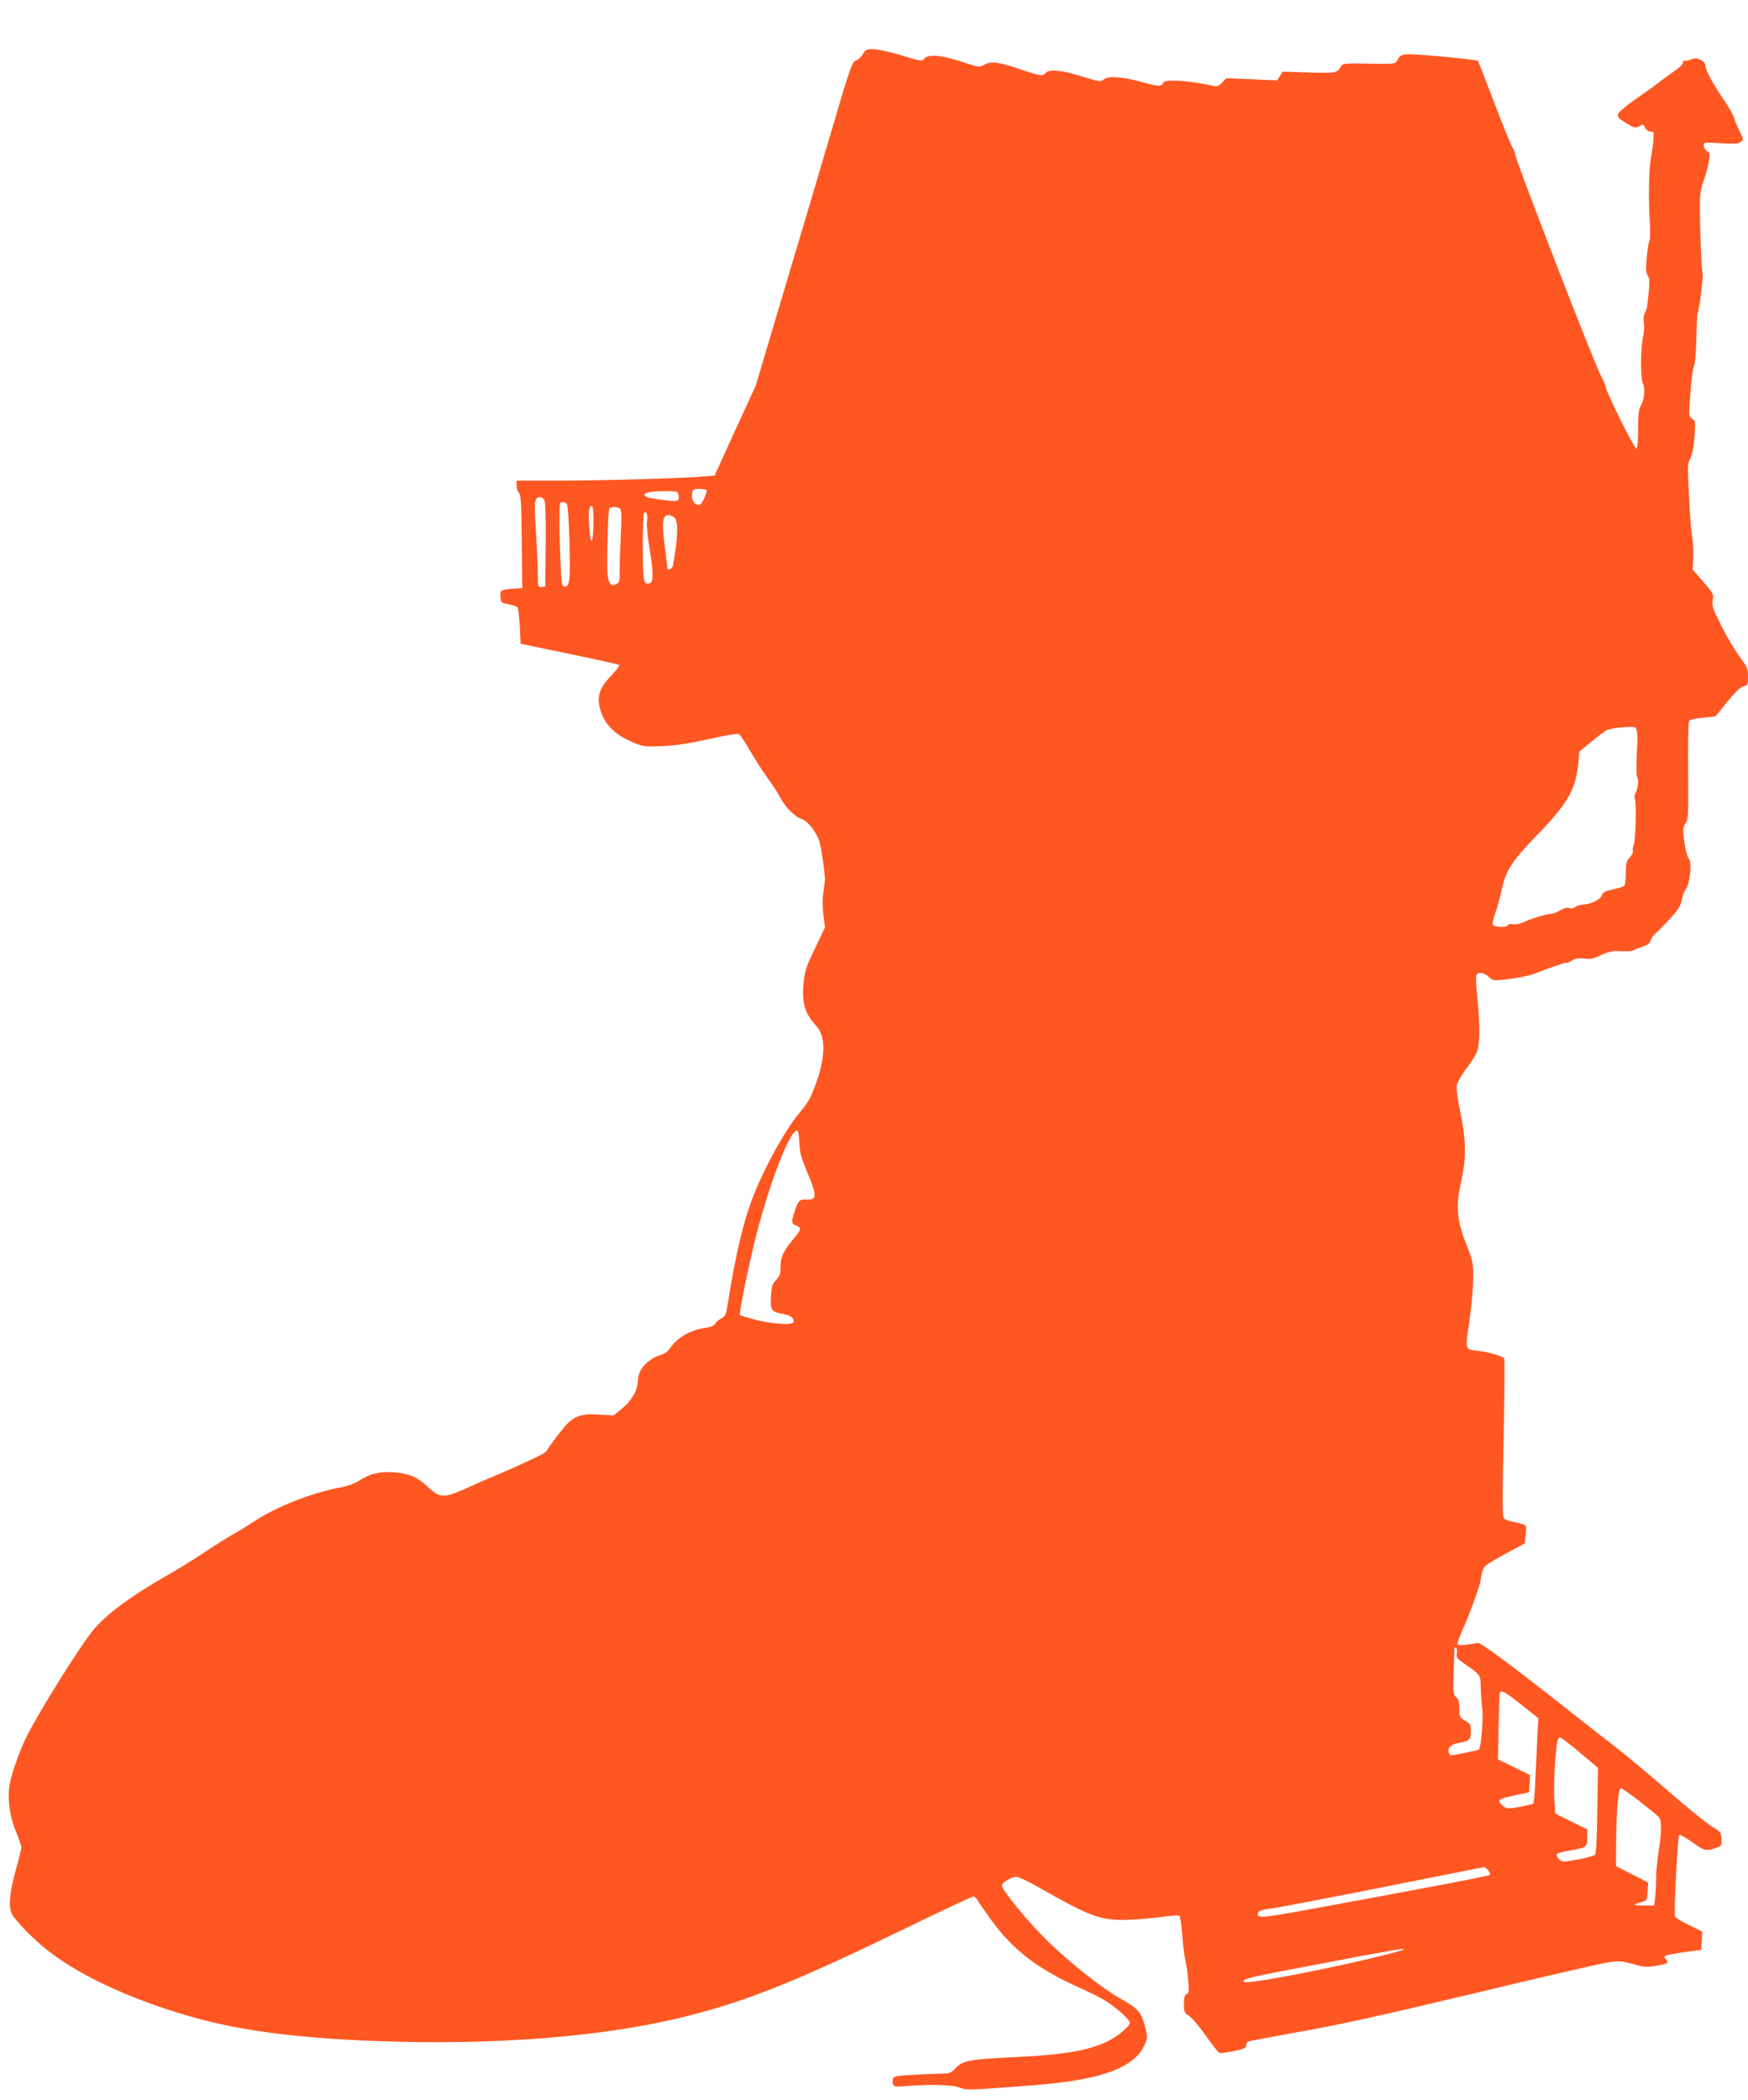 <?xml version="1.0" standalone="no"?>
<!DOCTYPE svg PUBLIC "-//W3C//DTD SVG 20010904//EN"
 "http://www.w3.org/TR/2001/REC-SVG-20010904/DTD/svg10.dtd">
<svg version="1.0" xmlns="http://www.w3.org/2000/svg"
 width="1066pt" height="1280pt" viewBox="0 0 1066 1280"
 preserveAspectRatio="xMidYMid meet">
<g transform="translate(0,1280) scale(0.1,-0.1)"
fill="#ff5722" stroke="none">
<path d="M5262 12470 c-9 -16 -28 -34 -42 -39 -23 -8 -34 -38 -134 -377 -60
-203 -191 -647 -293 -986 l-184 -618 -126 -274 -125 -275 -62 -5 c-111 -11
-636 -26 -893 -26 l-253 0 0 -31 c0 -18 7 -37 15 -43 11 -9 15 -61 17 -296 l3
-285 -45 -3 c-85 -5 -92 -8 -88 -50 3 -35 5 -37 48 -45 25 -5 49 -13 55 -18 5
-5 11 -57 15 -116 l5 -107 298 -62 c164 -34 301 -64 304 -68 3 -3 -19 -32 -49
-64 -80 -83 -94 -140 -58 -234 27 -72 86 -128 179 -168 73 -32 77 -32 190 -28
84 4 163 16 285 43 111 25 174 35 184 29 7 -5 39 -53 70 -107 32 -54 79 -127
106 -164 27 -36 60 -87 73 -112 28 -58 92 -122 135 -135 38 -13 92 -85 108
-146 10 -37 31 -188 31 -220 0 -8 -4 -42 -9 -75 -7 -39 -7 -88 -1 -139 l10
-79 -61 -128 c-55 -114 -62 -136 -70 -215 -10 -119 9 -183 75 -254 62 -65 61
-191 -1 -360 -32 -87 -44 -107 -100 -175 -84 -101 -207 -322 -275 -493 -64
-159 -113 -366 -160 -665 -11 -70 -15 -80 -40 -93 -16 -8 -33 -23 -38 -33 -7
-12 -26 -20 -54 -24 -96 -13 -177 -59 -221 -126 -12 -17 -35 -34 -56 -40 -80
-24 -140 -90 -140 -157 0 -57 -37 -121 -97 -170 l-51 -42 -86 5 c-117 8 -161
-9 -224 -87 -45 -56 -86 -111 -101 -137 -7 -12 -122 -67 -281 -135 -52 -22
-146 -62 -207 -90 -136 -61 -160 -60 -232 7 -65 61 -113 82 -203 90 -88 8
-155 -8 -220 -52 -21 -14 -68 -31 -109 -39 -186 -35 -398 -120 -539 -214 -30
-20 -82 -52 -115 -70 -33 -19 -112 -68 -175 -110 -63 -42 -169 -108 -235 -145
-215 -123 -363 -232 -443 -327 -77 -91 -326 -488 -408 -650 -42 -83 -90 -217
-104 -290 -17 -87 -2 -201 40 -299 16 -39 30 -80 30 -90 0 -11 -16 -75 -35
-143 -37 -131 -44 -223 -22 -263 27 -49 139 -162 228 -230 211 -161 537 -307
912 -409 279 -75 612 -117 1072 -135 739 -28 1411 26 1910 153 376 96 661 211
1334 537 216 105 400 191 407 191 7 0 19 -10 25 -22 7 -13 45 -68 85 -123 130
-179 280 -295 524 -405 63 -28 139 -66 170 -85 66 -40 150 -116 150 -135 0
-21 -68 -79 -130 -110 -118 -59 -266 -85 -585 -100 -259 -12 -304 -20 -347
-66 -29 -30 -38 -34 -84 -34 -28 0 -105 -3 -172 -7 -102 -5 -122 -9 -127 -23
-3 -10 -2 -25 1 -35 6 -15 16 -16 78 -11 152 12 279 9 325 -8 41 -16 60 -16
265 -1 281 20 387 31 509 56 190 38 308 103 352 194 23 47 24 53 12 105 -25
104 -42 124 -155 188 -111 63 -303 214 -440 347 -116 112 -282 313 -282 342 0
18 59 53 89 53 13 0 73 -29 135 -64 311 -177 372 -200 526 -199 58 1 154 9
214 17 67 10 114 12 119 7 5 -5 13 -58 17 -118 4 -59 13 -126 18 -148 6 -22
14 -77 18 -122 6 -71 4 -83 -10 -89 -12 -5 -16 -19 -16 -60 0 -48 3 -54 30
-71 16 -9 62 -63 102 -120 40 -56 78 -104 84 -107 5 -2 45 3 87 11 62 13 77
19 77 34 0 10 4 21 10 24 5 3 149 30 320 61 235 41 493 98 1058 233 411 99
781 184 822 190 66 9 84 7 149 -11 65 -19 81 -20 138 -11 75 13 81 17 63 38
-7 9 -10 19 -6 23 4 4 55 14 114 22 l107 15 3 55 3 56 -80 39 c-44 21 -83 45
-86 54 -8 21 16 484 25 495 5 5 40 -15 81 -44 75 -54 85 -56 152 -31 26 10 28
15 25 53 -3 39 -7 44 -58 74 -30 18 -147 113 -260 211 -113 98 -246 209 -295
248 -50 38 -175 137 -280 219 -365 288 -577 447 -594 442 -36 -10 -112 -17
-121 -11 -5 3 6 39 26 83 40 85 114 288 114 312 0 8 5 31 10 51 9 33 21 42
134 104 l124 67 6 49 c4 28 4 54 1 59 -3 5 -32 14 -65 21 -33 6 -65 17 -70 25
-8 9 -8 147 0 490 5 263 7 481 3 485 -16 14 -100 38 -153 44 -89 10 -86 1 -59
181 13 88 23 204 23 259 1 95 -1 106 -42 210 -58 146 -65 233 -31 385 32 143
30 249 -5 419 -17 81 -25 146 -22 166 4 18 29 63 57 99 28 37 57 82 64 100 20
47 22 157 6 318 -8 75 -11 143 -8 152 9 24 47 19 77 -9 24 -23 28 -24 105 -15
87 10 153 25 200 45 17 7 53 20 80 30 28 9 57 19 65 22 8 4 19 5 24 4 4 -1 20
6 34 15 18 12 38 15 73 11 38 -5 57 -1 100 20 30 15 68 26 88 26 82 -3 106 -2
116 6 5 4 29 13 53 21 30 9 44 20 48 37 4 13 18 33 33 46 15 13 55 53 88 90
47 51 63 77 68 109 4 23 16 54 26 68 25 33 38 163 19 185 -14 16 -27 76 -34
152 -3 30 1 49 13 65 17 21 18 47 16 318 -2 173 1 300 7 307 5 6 43 15 84 18
l76 8 71 88 c49 60 81 91 100 95 25 6 27 10 27 60 0 48 -5 59 -51 121 -28 37
-78 121 -111 187 -52 104 -59 123 -53 157 6 37 4 42 -58 113 l-64 74 3 73 c2
41 -1 97 -6 124 -5 28 -12 102 -15 165 -4 63 -8 153 -10 198 -4 67 -1 91 14
120 12 24 21 71 25 132 6 89 5 96 -15 108 -19 12 -20 20 -15 90 9 138 19 217
28 236 6 10 11 82 13 160 2 78 5 148 8 156 12 31 36 232 30 243 -6 10 -16 264
-17 402 0 78 5 112 21 155 11 30 26 82 32 115 11 56 10 61 -9 74 -11 7 -20 23
-20 34 0 19 4 20 103 14 82 -5 108 -4 123 8 19 14 18 15 -8 67 -15 29 -30 66
-34 82 -4 16 -31 63 -60 105 -63 91 -114 184 -114 211 0 27 -54 54 -79 40 -11
-5 -29 -10 -41 -10 -14 0 -20 -5 -17 -13 2 -7 -18 -27 -47 -47 -28 -19 -71
-50 -96 -70 -25 -19 -76 -57 -115 -83 -38 -26 -88 -63 -109 -82 -46 -39 -43
-48 31 -92 39 -23 47 -24 69 -13 13 8 25 11 26 9 2 -2 8 -13 14 -24 7 -11 21
-19 31 -18 18 2 20 -3 16 -50 -2 -29 -9 -79 -15 -112 -13 -73 -16 -243 -7
-385 4 -58 3 -109 -1 -115 -9 -12 -25 -149 -21 -185 2 -14 8 -31 13 -38 10
-11 8 -51 -6 -172 -1 -14 -8 -35 -15 -48 -8 -14 -10 -38 -6 -61 3 -20 1 -59
-5 -86 -16 -69 -16 -256 0 -285 15 -28 7 -103 -15 -136 -11 -17 -15 -53 -15
-138 0 -67 -4 -117 -10 -121 -11 -7 -190 355 -190 382 0 8 -11 33 -24 56 -36
61 -526 1326 -526 1356 0 9 -6 26 -14 37 -8 11 -58 134 -112 274 -53 140 -99
257 -101 259 -5 7 -348 40 -408 40 -56 1 -67 -4 -84 -37 -12 -22 -14 -23 -172
-20 -142 3 -161 1 -170 -14 -24 -44 -30 -45 -197 -40 l-160 5 -17 -27 -17 -26
-155 7 -155 6 -24 -26 c-17 -19 -32 -26 -47 -22 -155 34 -304 44 -313 21 -10
-25 -29 -25 -135 5 -117 32 -203 38 -230 13 -16 -14 -27 -12 -131 20 -123 39
-197 46 -222 21 -21 -21 -27 -20 -161 25 -130 44 -173 48 -215 24 -26 -16 -32
-15 -136 20 -119 39 -202 47 -224 21 -17 -20 -22 -20 -151 20 -63 19 -136 35
-162 35 -43 0 -50 -3 -65 -30z m-952 -2660 c0 -18 -27 -77 -39 -84 -22 -14
-51 13 -51 48 0 18 3 36 7 39 10 11 83 8 83 -3z m-172 -29 c7 -43 -5 -44 -175
-16 -19 4 -33 12 -33 20 0 14 63 23 160 21 39 -1 45 -4 48 -25z m-818 -31 c7
-12 9 -109 8 -272 l-3 -253 -22 -3 c-22 -3 -23 -1 -23 75 0 43 -5 155 -11 249
-7 94 -9 183 -5 198 8 31 40 35 56 6z m137 -22 c12 -15 24 -394 15 -458 -6
-36 -11 -45 -27 -45 -19 0 -20 9 -26 130 -9 182 -10 370 -2 378 10 11 30 8 40
-5z m162 -106 c-1 -120 -13 -158 -22 -73 -12 114 -7 178 14 165 5 -3 9 -44 8
-92z m160 79 c12 -8 13 -39 6 -187 -5 -99 -7 -198 -6 -221 1 -33 -3 -44 -18
-52 -33 -18 -48 -3 -55 51 -7 48 1 379 9 406 5 14 43 16 64 3z m167 -75 c-4
-24 2 -91 14 -161 25 -151 26 -211 4 -219 -39 -15 -44 7 -44 219 0 111 3 205
6 208 16 15 25 -9 20 -47z m168 18 c24 -23 20 -129 -10 -291 -4 -20 -34 -34
-34 -16 0 4 -7 63 -16 131 -19 147 -14 192 21 192 13 0 31 -7 39 -16z m5869
-1306 c3 -18 4 -51 2 -73 -7 -95 -7 -196 -1 -202 11 -11 6 -67 -8 -93 -8 -14
-11 -31 -6 -40 11 -20 5 -249 -7 -280 -6 -14 -8 -31 -5 -38 2 -7 -6 -25 -19
-39 -20 -21 -24 -35 -24 -91 0 -37 -4 -72 -8 -79 -4 -7 -35 -17 -68 -24 -49
-10 -62 -16 -70 -36 -10 -27 -67 -55 -115 -57 -18 -1 -39 -7 -47 -15 -9 -7
-25 -10 -37 -6 -13 4 -34 -1 -56 -14 -19 -12 -43 -21 -53 -21 -26 0 -119 -28
-166 -50 -24 -11 -51 -17 -66 -14 -15 3 -30 1 -33 -5 -11 -17 -86 -14 -92 4
-3 8 3 38 14 67 11 29 27 89 37 133 28 130 59 179 219 345 187 193 235 277
251 437 l7 72 71 59 c40 32 79 62 87 67 19 12 82 22 141 24 45 1 47 0 52 -31z
m-5108 -2505 c2 -55 11 -91 40 -159 70 -166 70 -190 1 -186 -39 3 -48 -6 -70
-72 -21 -66 -20 -75 9 -86 34 -13 32 -23 -13 -78 -66 -80 -82 -114 -82 -173 0
-44 -5 -58 -27 -81 -24 -25 -28 -39 -31 -101 -5 -85 1 -93 73 -106 46 -9 65
-22 65 -48 0 -22 -125 -15 -228 11 -52 14 -96 27 -100 30 -7 8 60 335 105 506
84 324 206 631 245 618 6 -2 12 -36 13 -75z m4009 -3111 c-5 -25 1 -32 52 -67
91 -62 94 -67 94 -137 1 -35 4 -92 9 -128 8 -62 -6 -241 -20 -255 -4 -4 -158
-35 -175 -35 -1 0 -5 7 -8 16 -11 28 12 52 56 59 69 12 78 20 78 71 0 41 -3
47 -35 65 -33 20 -35 24 -35 73 0 40 -5 57 -20 71 -18 16 -19 28 -15 159 3 77
5 142 5 144 0 2 4 0 10 -3 5 -3 7 -18 4 -33z m395 -314 l103 -82 -6 -101 c-3
-55 -8 -170 -12 -255 -3 -85 -9 -158 -13 -163 -4 -4 -42 -13 -85 -21 -76 -13
-78 -13 -104 10 -36 31 -25 39 78 61 l85 18 3 52 3 53 -98 48 -98 48 4 200 c2
109 5 202 8 207 10 17 34 3 132 -75z m356 -291 l110 -93 -4 -259 c-2 -177 -7
-264 -15 -271 -6 -7 -53 -19 -105 -29 -92 -16 -94 -16 -114 3 -11 11 -17 25
-13 30 3 6 39 16 79 22 102 17 107 21 107 80 l0 49 -97 48 -98 48 -6 90 c-5
79 3 248 17 343 3 17 10 32 17 32 7 0 62 -42 122 -93z m366 -298 c57 -45 110
-88 117 -97 16 -21 15 -97 -3 -207 -8 -49 -15 -121 -15 -160 0 -38 -3 -93 -6
-120 l-6 -50 -63 0 c-69 0 -73 5 -17 20 36 10 37 12 40 65 l3 55 -98 50 -98
50 1 140 c1 197 13 335 29 335 7 0 59 -37 116 -81z m-926 -419 c11 -12 15 -24
9 -29 -8 -7 -460 -93 -1167 -222 -229 -41 -258 -42 -244 -6 4 10 34 19 94 26
48 7 356 66 683 131 327 65 598 119 601 119 3 1 14 -8 24 -19z m-516 -484 c-2
-3 -49 -16 -104 -30 -329 -83 -851 -184 -868 -167 -17 17 26 28 408 100 518
99 576 108 564 97z"/>
</g>
</svg>
